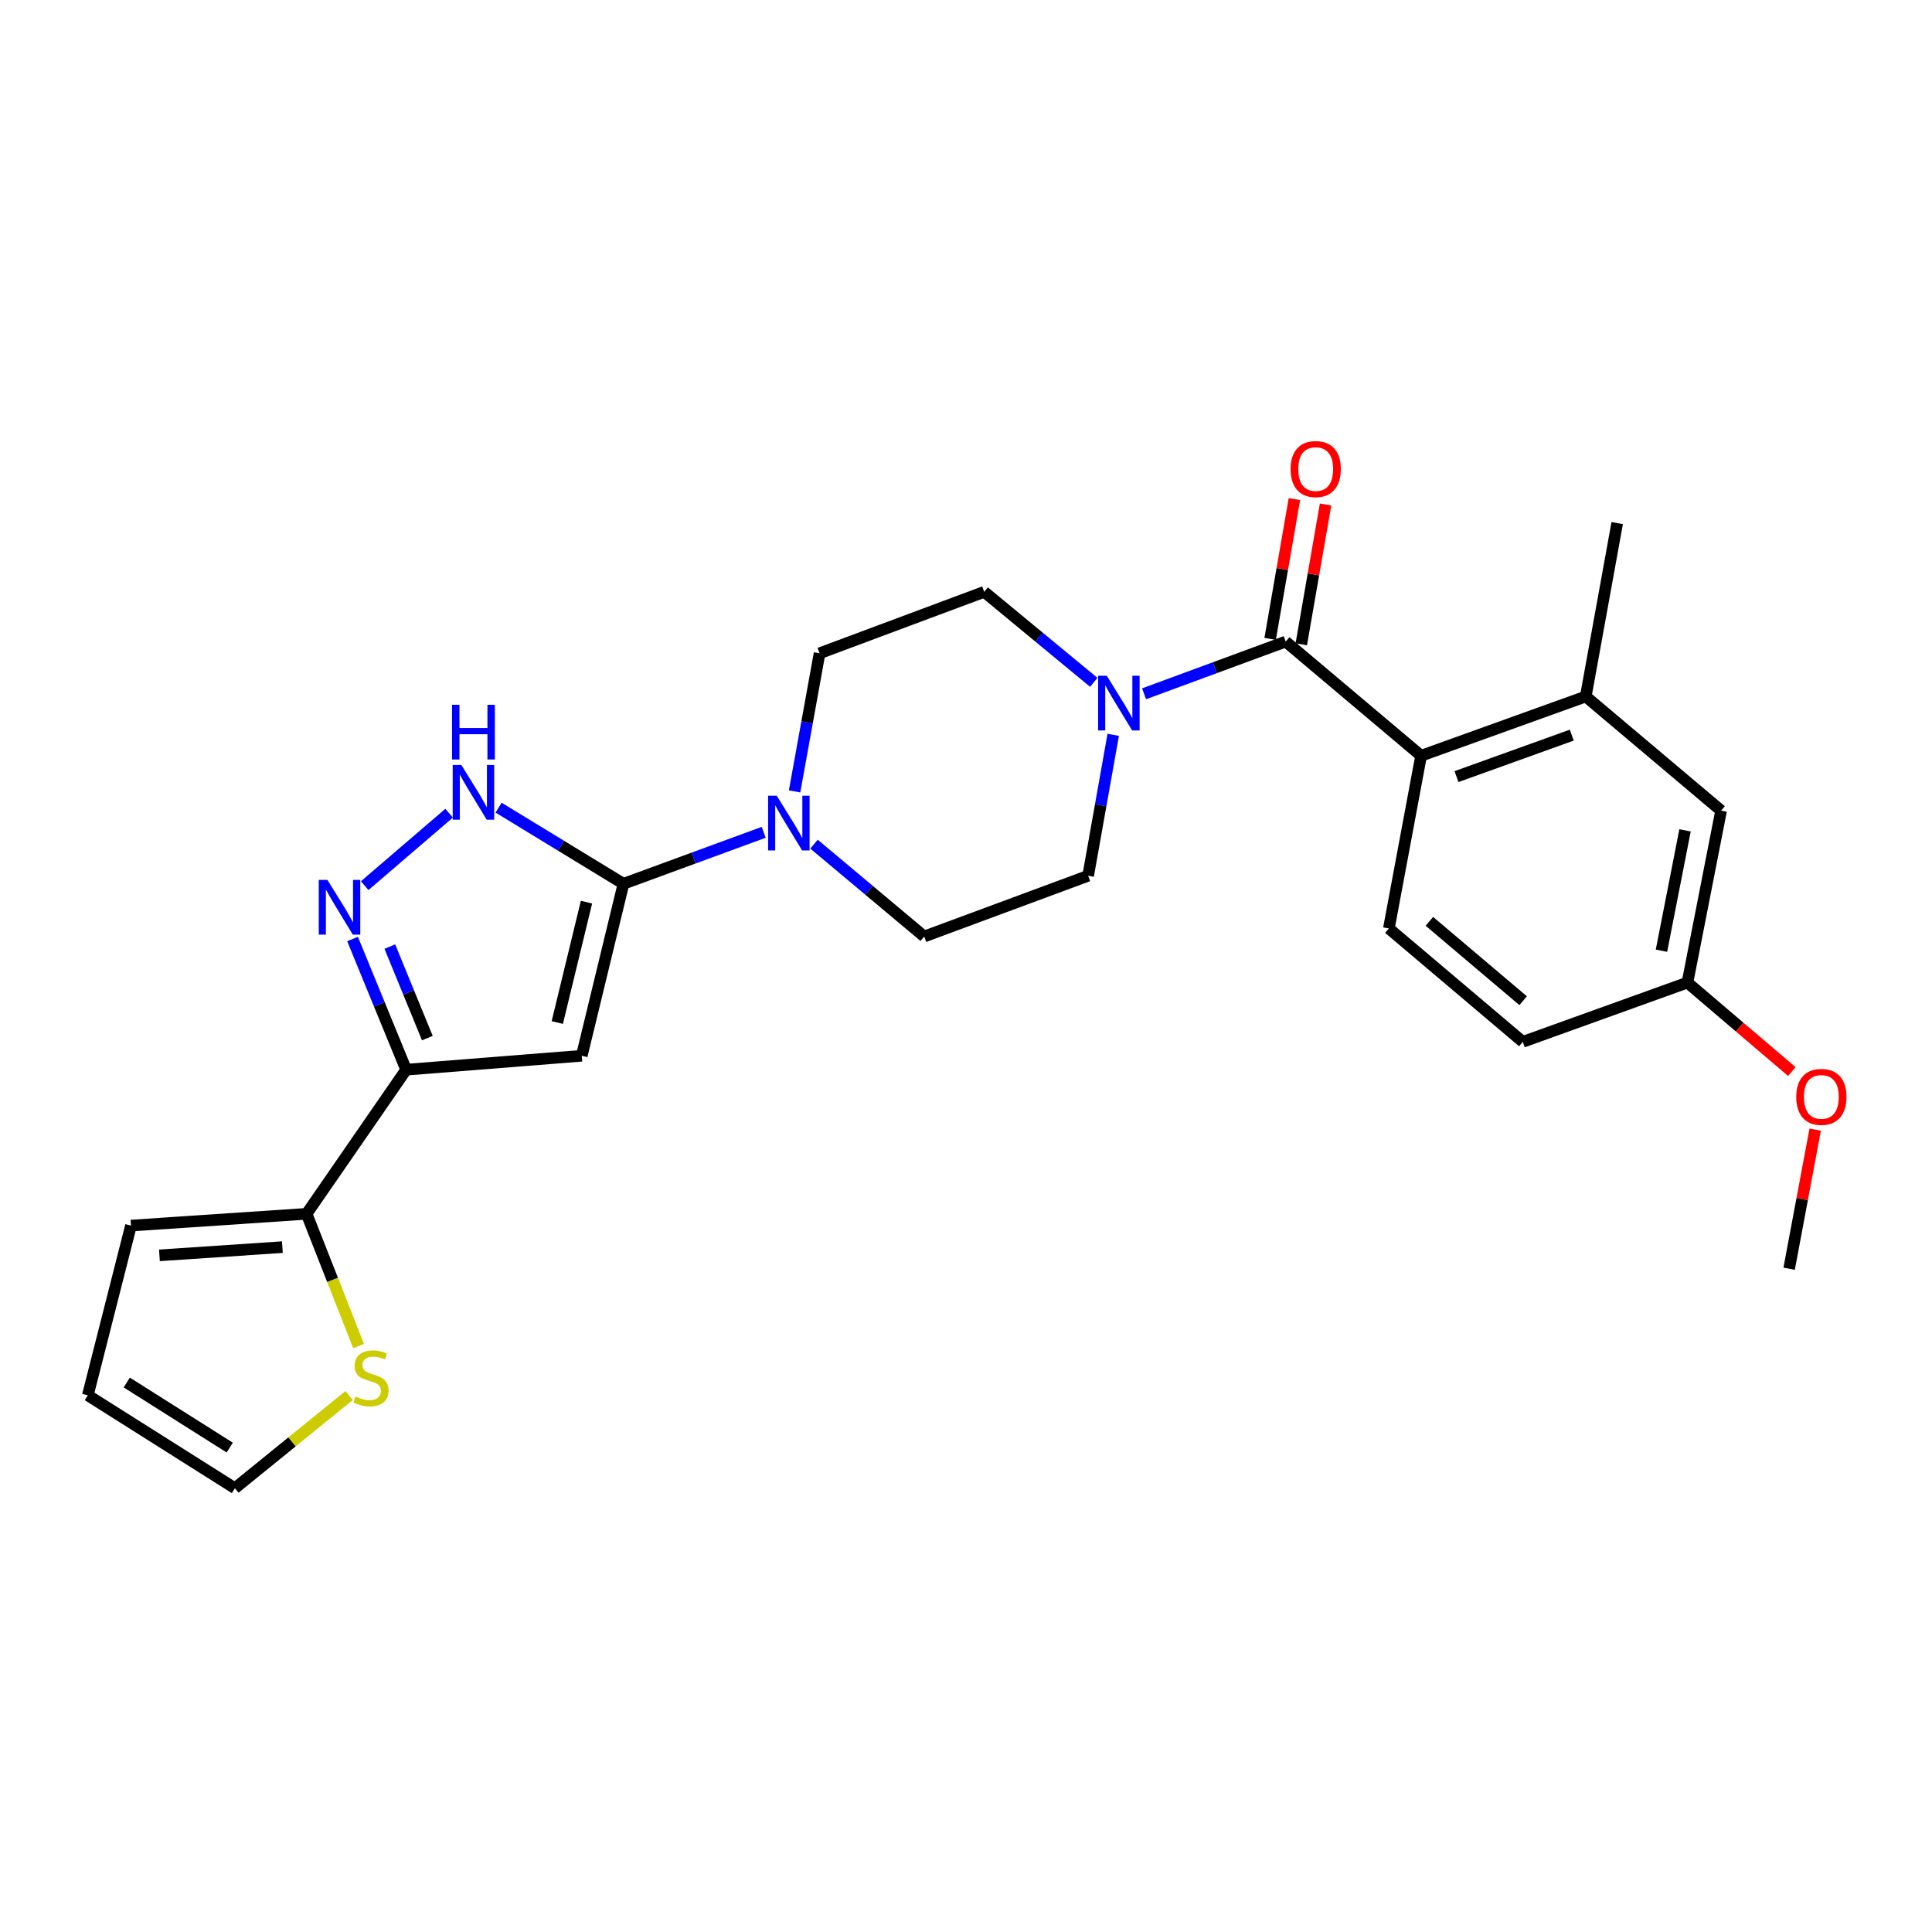 <?xml version='1.0' encoding='iso-8859-1'?>
<svg version='1.1' baseProfile='full'
              xmlns='http://www.w3.org/2000/svg'
                      xmlns:rdkit='http://www.rdkit.org/xml'
                      xmlns:xlink='http://www.w3.org/1999/xlink'
                  xml:space='preserve'
width='1000px' height='1000px' viewBox='0 0 1000 1000'>
<!-- END OF HEADER -->
<rect style='opacity:1.0;fill:#FFFFFF;stroke:none' width='1000' height='1000' x='0' y='0'> </rect>
<path class='bond-0' d='M 322.703,457.451 L 301.12,546.464' style='fill:none;fill-rule:evenodd;stroke:#000000;stroke-width:6px;stroke-linecap:butt;stroke-linejoin:miter;stroke-opacity:1' />
<path class='bond-0' d='M 303.562,466.947 L 288.454,529.256' style='fill:none;fill-rule:evenodd;stroke:#000000;stroke-width:6px;stroke-linecap:butt;stroke-linejoin:miter;stroke-opacity:1' />
<path class='bond-4' d='M 322.703,457.451 L 290.385,437.745' style='fill:none;fill-rule:evenodd;stroke:#000000;stroke-width:6px;stroke-linecap:butt;stroke-linejoin:miter;stroke-opacity:1' />
<path class='bond-4' d='M 290.385,437.745 L 258.068,418.039' style='fill:none;fill-rule:evenodd;stroke:#0000FF;stroke-width:6px;stroke-linecap:butt;stroke-linejoin:miter;stroke-opacity:1' />
<path class='bond-5' d='M 322.703,457.451 L 358.995,444.127' style='fill:none;fill-rule:evenodd;stroke:#000000;stroke-width:6px;stroke-linecap:butt;stroke-linejoin:miter;stroke-opacity:1' />
<path class='bond-5' d='M 358.995,444.127 L 395.287,430.803' style='fill:none;fill-rule:evenodd;stroke:#0000FF;stroke-width:6px;stroke-linecap:butt;stroke-linejoin:miter;stroke-opacity:1' />
<path class='bond-1' d='M 301.12,546.464 L 210.216,553.674' style='fill:none;fill-rule:evenodd;stroke:#000000;stroke-width:6px;stroke-linecap:butt;stroke-linejoin:miter;stroke-opacity:1' />
<path class='bond-8' d='M 210.216,553.674 L 158.696,628.268' style='fill:none;fill-rule:evenodd;stroke:#000000;stroke-width:6px;stroke-linecap:butt;stroke-linejoin:miter;stroke-opacity:1' />
<path class='bond-26' d='M 210.216,553.674 L 196.348,519.851' style='fill:none;fill-rule:evenodd;stroke:#000000;stroke-width:6px;stroke-linecap:butt;stroke-linejoin:miter;stroke-opacity:1' />
<path class='bond-26' d='M 196.348,519.851 L 182.48,486.029' style='fill:none;fill-rule:evenodd;stroke:#0000FF;stroke-width:6px;stroke-linecap:butt;stroke-linejoin:miter;stroke-opacity:1' />
<path class='bond-26' d='M 221.197,537.319 L 211.489,513.643' style='fill:none;fill-rule:evenodd;stroke:#000000;stroke-width:6px;stroke-linecap:butt;stroke-linejoin:miter;stroke-opacity:1' />
<path class='bond-26' d='M 211.489,513.643 L 201.781,489.967' style='fill:none;fill-rule:evenodd;stroke:#0000FF;stroke-width:6px;stroke-linecap:butt;stroke-linejoin:miter;stroke-opacity:1' />
<path class='bond-2' d='M 188.766,458.419 L 232.459,420.914' style='fill:none;fill-rule:evenodd;stroke:#0000FF;stroke-width:6px;stroke-linecap:butt;stroke-linejoin:miter;stroke-opacity:1' />
<path class='bond-3' d='M 665.481,332.082 L 628.822,345.593' style='fill:none;fill-rule:evenodd;stroke:#000000;stroke-width:6px;stroke-linecap:butt;stroke-linejoin:miter;stroke-opacity:1' />
<path class='bond-3' d='M 628.822,345.593 L 592.164,359.105' style='fill:none;fill-rule:evenodd;stroke:#0000FF;stroke-width:6px;stroke-linecap:butt;stroke-linejoin:miter;stroke-opacity:1' />
<path class='bond-7' d='M 665.481,332.082 L 735.557,391.176' style='fill:none;fill-rule:evenodd;stroke:#000000;stroke-width:6px;stroke-linecap:butt;stroke-linejoin:miter;stroke-opacity:1' />
<path class='bond-12' d='M 673.542,333.483 L 679.827,297.309' style='fill:none;fill-rule:evenodd;stroke:#000000;stroke-width:6px;stroke-linecap:butt;stroke-linejoin:miter;stroke-opacity:1' />
<path class='bond-12' d='M 679.827,297.309 L 686.112,261.134' style='fill:none;fill-rule:evenodd;stroke:#FF0000;stroke-width:6px;stroke-linecap:butt;stroke-linejoin:miter;stroke-opacity:1' />
<path class='bond-12' d='M 657.42,330.682 L 663.704,294.507' style='fill:none;fill-rule:evenodd;stroke:#000000;stroke-width:6px;stroke-linecap:butt;stroke-linejoin:miter;stroke-opacity:1' />
<path class='bond-12' d='M 663.704,294.507 L 669.989,258.333' style='fill:none;fill-rule:evenodd;stroke:#FF0000;stroke-width:6px;stroke-linecap:butt;stroke-linejoin:miter;stroke-opacity:1' />
<path class='bond-14' d='M 421.332,436.937 L 449.852,460.836' style='fill:none;fill-rule:evenodd;stroke:#0000FF;stroke-width:6px;stroke-linecap:butt;stroke-linejoin:miter;stroke-opacity:1' />
<path class='bond-14' d='M 449.852,460.836 L 478.373,484.734' style='fill:none;fill-rule:evenodd;stroke:#000000;stroke-width:6px;stroke-linecap:butt;stroke-linejoin:miter;stroke-opacity:1' />
<path class='bond-16' d='M 411.273,409.63 L 417.74,373.888' style='fill:none;fill-rule:evenodd;stroke:#0000FF;stroke-width:6px;stroke-linecap:butt;stroke-linejoin:miter;stroke-opacity:1' />
<path class='bond-16' d='M 417.74,373.888 L 424.207,338.146' style='fill:none;fill-rule:evenodd;stroke:#000000;stroke-width:6px;stroke-linecap:butt;stroke-linejoin:miter;stroke-opacity:1' />
<path class='bond-6' d='M 566.123,353.172 L 537.776,329.754' style='fill:none;fill-rule:evenodd;stroke:#0000FF;stroke-width:6px;stroke-linecap:butt;stroke-linejoin:miter;stroke-opacity:1' />
<path class='bond-6' d='M 537.776,329.754 L 509.429,306.336' style='fill:none;fill-rule:evenodd;stroke:#000000;stroke-width:6px;stroke-linecap:butt;stroke-linejoin:miter;stroke-opacity:1' />
<path class='bond-27' d='M 576.2,380.341 L 569.711,416.814' style='fill:none;fill-rule:evenodd;stroke:#0000FF;stroke-width:6px;stroke-linecap:butt;stroke-linejoin:miter;stroke-opacity:1' />
<path class='bond-27' d='M 569.711,416.814 L 563.222,453.288' style='fill:none;fill-rule:evenodd;stroke:#000000;stroke-width:6px;stroke-linecap:butt;stroke-linejoin:miter;stroke-opacity:1' />
<path class='bond-9' d='M 735.557,391.176 L 820.788,360.502' style='fill:none;fill-rule:evenodd;stroke:#000000;stroke-width:6px;stroke-linecap:butt;stroke-linejoin:miter;stroke-opacity:1' />
<path class='bond-9' d='M 753.883,401.972 L 813.544,380.5' style='fill:none;fill-rule:evenodd;stroke:#000000;stroke-width:6px;stroke-linecap:butt;stroke-linejoin:miter;stroke-opacity:1' />
<path class='bond-11' d='M 735.557,391.176 L 718.874,480.571' style='fill:none;fill-rule:evenodd;stroke:#000000;stroke-width:6px;stroke-linecap:butt;stroke-linejoin:miter;stroke-opacity:1' />
<path class='bond-10' d='M 158.696,628.268 L 172.143,662.493' style='fill:none;fill-rule:evenodd;stroke:#000000;stroke-width:6px;stroke-linecap:butt;stroke-linejoin:miter;stroke-opacity:1' />
<path class='bond-10' d='M 172.143,662.493 L 185.59,696.718' style='fill:none;fill-rule:evenodd;stroke:#CCCC00;stroke-width:6px;stroke-linecap:butt;stroke-linejoin:miter;stroke-opacity:1' />
<path class='bond-17' d='M 158.696,628.268 L 67.792,634.359' style='fill:none;fill-rule:evenodd;stroke:#000000;stroke-width:6px;stroke-linecap:butt;stroke-linejoin:miter;stroke-opacity:1' />
<path class='bond-17' d='M 146.154,645.509 L 82.522,649.773' style='fill:none;fill-rule:evenodd;stroke:#000000;stroke-width:6px;stroke-linecap:butt;stroke-linejoin:miter;stroke-opacity:1' />
<path class='bond-18' d='M 820.788,360.502 L 890.845,419.586' style='fill:none;fill-rule:evenodd;stroke:#000000;stroke-width:6px;stroke-linecap:butt;stroke-linejoin:miter;stroke-opacity:1' />
<path class='bond-24' d='M 820.788,360.502 L 837.061,270.752' style='fill:none;fill-rule:evenodd;stroke:#000000;stroke-width:6px;stroke-linecap:butt;stroke-linejoin:miter;stroke-opacity:1' />
<path class='bond-19' d='M 180.685,722.33 L 151.135,746.32' style='fill:none;fill-rule:evenodd;stroke:#CCCC00;stroke-width:6px;stroke-linecap:butt;stroke-linejoin:miter;stroke-opacity:1' />
<path class='bond-19' d='M 151.135,746.32 L 121.585,770.31' style='fill:none;fill-rule:evenodd;stroke:#000000;stroke-width:6px;stroke-linecap:butt;stroke-linejoin:miter;stroke-opacity:1' />
<path class='bond-22' d='M 718.874,480.571 L 788.204,539.255' style='fill:none;fill-rule:evenodd;stroke:#000000;stroke-width:6px;stroke-linecap:butt;stroke-linejoin:miter;stroke-opacity:1' />
<path class='bond-22' d='M 739.846,476.883 L 788.377,517.962' style='fill:none;fill-rule:evenodd;stroke:#000000;stroke-width:6px;stroke-linecap:butt;stroke-linejoin:miter;stroke-opacity:1' />
<path class='bond-13' d='M 509.429,306.336 L 424.207,338.146' style='fill:none;fill-rule:evenodd;stroke:#000000;stroke-width:6px;stroke-linecap:butt;stroke-linejoin:miter;stroke-opacity:1' />
<path class='bond-15' d='M 478.373,484.734 L 563.222,453.288' style='fill:none;fill-rule:evenodd;stroke:#000000;stroke-width:6px;stroke-linecap:butt;stroke-linejoin:miter;stroke-opacity:1' />
<path class='bond-20' d='M 67.792,634.359 L 45.455,722.208' style='fill:none;fill-rule:evenodd;stroke:#000000;stroke-width:6px;stroke-linecap:butt;stroke-linejoin:miter;stroke-opacity:1' />
<path class='bond-29' d='M 890.845,419.586 L 873.417,508.581' style='fill:none;fill-rule:evenodd;stroke:#000000;stroke-width:6px;stroke-linecap:butt;stroke-linejoin:miter;stroke-opacity:1' />
<path class='bond-29' d='M 872.172,429.79 L 859.972,492.087' style='fill:none;fill-rule:evenodd;stroke:#000000;stroke-width:6px;stroke-linecap:butt;stroke-linejoin:miter;stroke-opacity:1' />
<path class='bond-28' d='M 121.585,770.31 L 45.455,722.208' style='fill:none;fill-rule:evenodd;stroke:#000000;stroke-width:6px;stroke-linecap:butt;stroke-linejoin:miter;stroke-opacity:1' />
<path class='bond-28' d='M 118.906,749.261 L 65.615,715.589' style='fill:none;fill-rule:evenodd;stroke:#000000;stroke-width:6px;stroke-linecap:butt;stroke-linejoin:miter;stroke-opacity:1' />
<path class='bond-21' d='M 873.417,508.581 L 788.204,539.255' style='fill:none;fill-rule:evenodd;stroke:#000000;stroke-width:6px;stroke-linecap:butt;stroke-linejoin:miter;stroke-opacity:1' />
<path class='bond-23' d='M 873.417,508.581 L 900.435,531.612' style='fill:none;fill-rule:evenodd;stroke:#000000;stroke-width:6px;stroke-linecap:butt;stroke-linejoin:miter;stroke-opacity:1' />
<path class='bond-23' d='M 900.435,531.612 L 927.452,554.642' style='fill:none;fill-rule:evenodd;stroke:#FF0000;stroke-width:6px;stroke-linecap:butt;stroke-linejoin:miter;stroke-opacity:1' />
<path class='bond-25' d='M 939.541,584.689 L 932.798,620.688' style='fill:none;fill-rule:evenodd;stroke:#FF0000;stroke-width:6px;stroke-linecap:butt;stroke-linejoin:miter;stroke-opacity:1' />
<path class='bond-25' d='M 932.798,620.688 L 926.056,656.687' style='fill:none;fill-rule:evenodd;stroke:#000000;stroke-width:6px;stroke-linecap:butt;stroke-linejoin:miter;stroke-opacity:1' />
<path  class='atom-3' d='M 169.482 455.437
L 178.762 470.437
Q 179.682 471.917, 181.162 474.597
Q 182.642 477.277, 182.722 477.437
L 182.722 455.437
L 186.482 455.437
L 186.482 483.757
L 182.602 483.757
L 172.642 467.357
Q 171.482 465.437, 170.242 463.237
Q 169.042 461.037, 168.682 460.357
L 168.682 483.757
L 165.002 483.757
L 165.002 455.437
L 169.482 455.437
' fill='#0000FF'/>
<path  class='atom-5' d='M 238.794 395.944
L 248.074 410.944
Q 248.994 412.424, 250.474 415.104
Q 251.954 417.784, 252.034 417.944
L 252.034 395.944
L 255.794 395.944
L 255.794 424.264
L 251.914 424.264
L 241.954 407.864
Q 240.794 405.944, 239.554 403.744
Q 238.354 401.544, 237.994 400.864
L 237.994 424.264
L 234.314 424.264
L 234.314 395.944
L 238.794 395.944
' fill='#0000FF'/>
<path  class='atom-5' d='M 233.974 364.792
L 237.814 364.792
L 237.814 376.832
L 252.294 376.832
L 252.294 364.792
L 256.134 364.792
L 256.134 393.112
L 252.294 393.112
L 252.294 380.032
L 237.814 380.032
L 237.814 393.112
L 233.974 393.112
L 233.974 364.792
' fill='#0000FF'/>
<path  class='atom-6' d='M 402.046 411.863
L 411.326 426.863
Q 412.246 428.343, 413.726 431.023
Q 415.206 433.703, 415.286 433.863
L 415.286 411.863
L 419.046 411.863
L 419.046 440.183
L 415.166 440.183
L 405.206 423.783
Q 404.046 421.863, 402.806 419.663
Q 401.606 417.463, 401.246 416.783
L 401.246 440.183
L 397.566 440.183
L 397.566 411.863
L 402.046 411.863
' fill='#0000FF'/>
<path  class='atom-7' d='M 572.863 349.751
L 582.143 364.751
Q 583.063 366.231, 584.543 368.911
Q 586.023 371.591, 586.103 371.751
L 586.103 349.751
L 589.863 349.751
L 589.863 378.071
L 585.983 378.071
L 576.023 361.671
Q 574.863 359.751, 573.623 357.551
Q 572.423 355.351, 572.063 354.671
L 572.063 378.071
L 568.383 378.071
L 568.383 349.751
L 572.863 349.751
' fill='#0000FF'/>
<path  class='atom-11' d='M 184.034 722.837
Q 184.354 722.957, 185.674 723.517
Q 186.994 724.077, 188.434 724.437
Q 189.914 724.757, 191.354 724.757
Q 194.034 724.757, 195.594 723.477
Q 197.154 722.157, 197.154 719.877
Q 197.154 718.317, 196.354 717.357
Q 195.594 716.397, 194.394 715.877
Q 193.194 715.357, 191.194 714.757
Q 188.674 713.997, 187.154 713.277
Q 185.674 712.557, 184.594 711.037
Q 183.554 709.517, 183.554 706.957
Q 183.554 703.397, 185.954 701.197
Q 188.394 698.997, 193.194 698.997
Q 196.474 698.997, 200.194 700.557
L 199.274 703.637
Q 195.874 702.237, 193.314 702.237
Q 190.554 702.237, 189.034 703.397
Q 187.514 704.517, 187.554 706.477
Q 187.554 707.997, 188.314 708.917
Q 189.114 709.837, 190.234 710.357
Q 191.394 710.877, 193.314 711.477
Q 195.874 712.277, 197.394 713.077
Q 198.914 713.877, 199.994 715.517
Q 201.114 717.117, 201.114 719.877
Q 201.114 723.797, 198.474 725.917
Q 195.874 727.997, 191.514 727.997
Q 188.994 727.997, 187.074 727.437
Q 185.194 726.917, 182.954 725.997
L 184.034 722.837
' fill='#CCCC00'/>
<path  class='atom-13' d='M 668.009 242.786
Q 668.009 235.986, 671.369 232.186
Q 674.729 228.386, 681.009 228.386
Q 687.289 228.386, 690.649 232.186
Q 694.009 235.986, 694.009 242.786
Q 694.009 249.666, 690.609 253.586
Q 687.209 257.466, 681.009 257.466
Q 674.769 257.466, 671.369 253.586
Q 668.009 249.706, 668.009 242.786
M 681.009 254.266
Q 685.329 254.266, 687.649 251.386
Q 690.009 248.466, 690.009 242.786
Q 690.009 237.226, 687.649 234.426
Q 685.329 231.586, 681.009 231.586
Q 676.689 231.586, 674.329 234.386
Q 672.009 237.186, 672.009 242.786
Q 672.009 248.506, 674.329 251.386
Q 676.689 254.266, 681.009 254.266
' fill='#FF0000'/>
<path  class='atom-24' d='M 929.729 567.745
Q 929.729 560.945, 933.089 557.145
Q 936.449 553.345, 942.729 553.345
Q 949.009 553.345, 952.369 557.145
Q 955.729 560.945, 955.729 567.745
Q 955.729 574.625, 952.329 578.545
Q 948.929 582.425, 942.729 582.425
Q 936.489 582.425, 933.089 578.545
Q 929.729 574.665, 929.729 567.745
M 942.729 579.225
Q 947.049 579.225, 949.369 576.345
Q 951.729 573.425, 951.729 567.745
Q 951.729 562.185, 949.369 559.385
Q 947.049 556.545, 942.729 556.545
Q 938.409 556.545, 936.049 559.345
Q 933.729 562.145, 933.729 567.745
Q 933.729 573.465, 936.049 576.345
Q 938.409 579.225, 942.729 579.225
' fill='#FF0000'/>
</svg>
